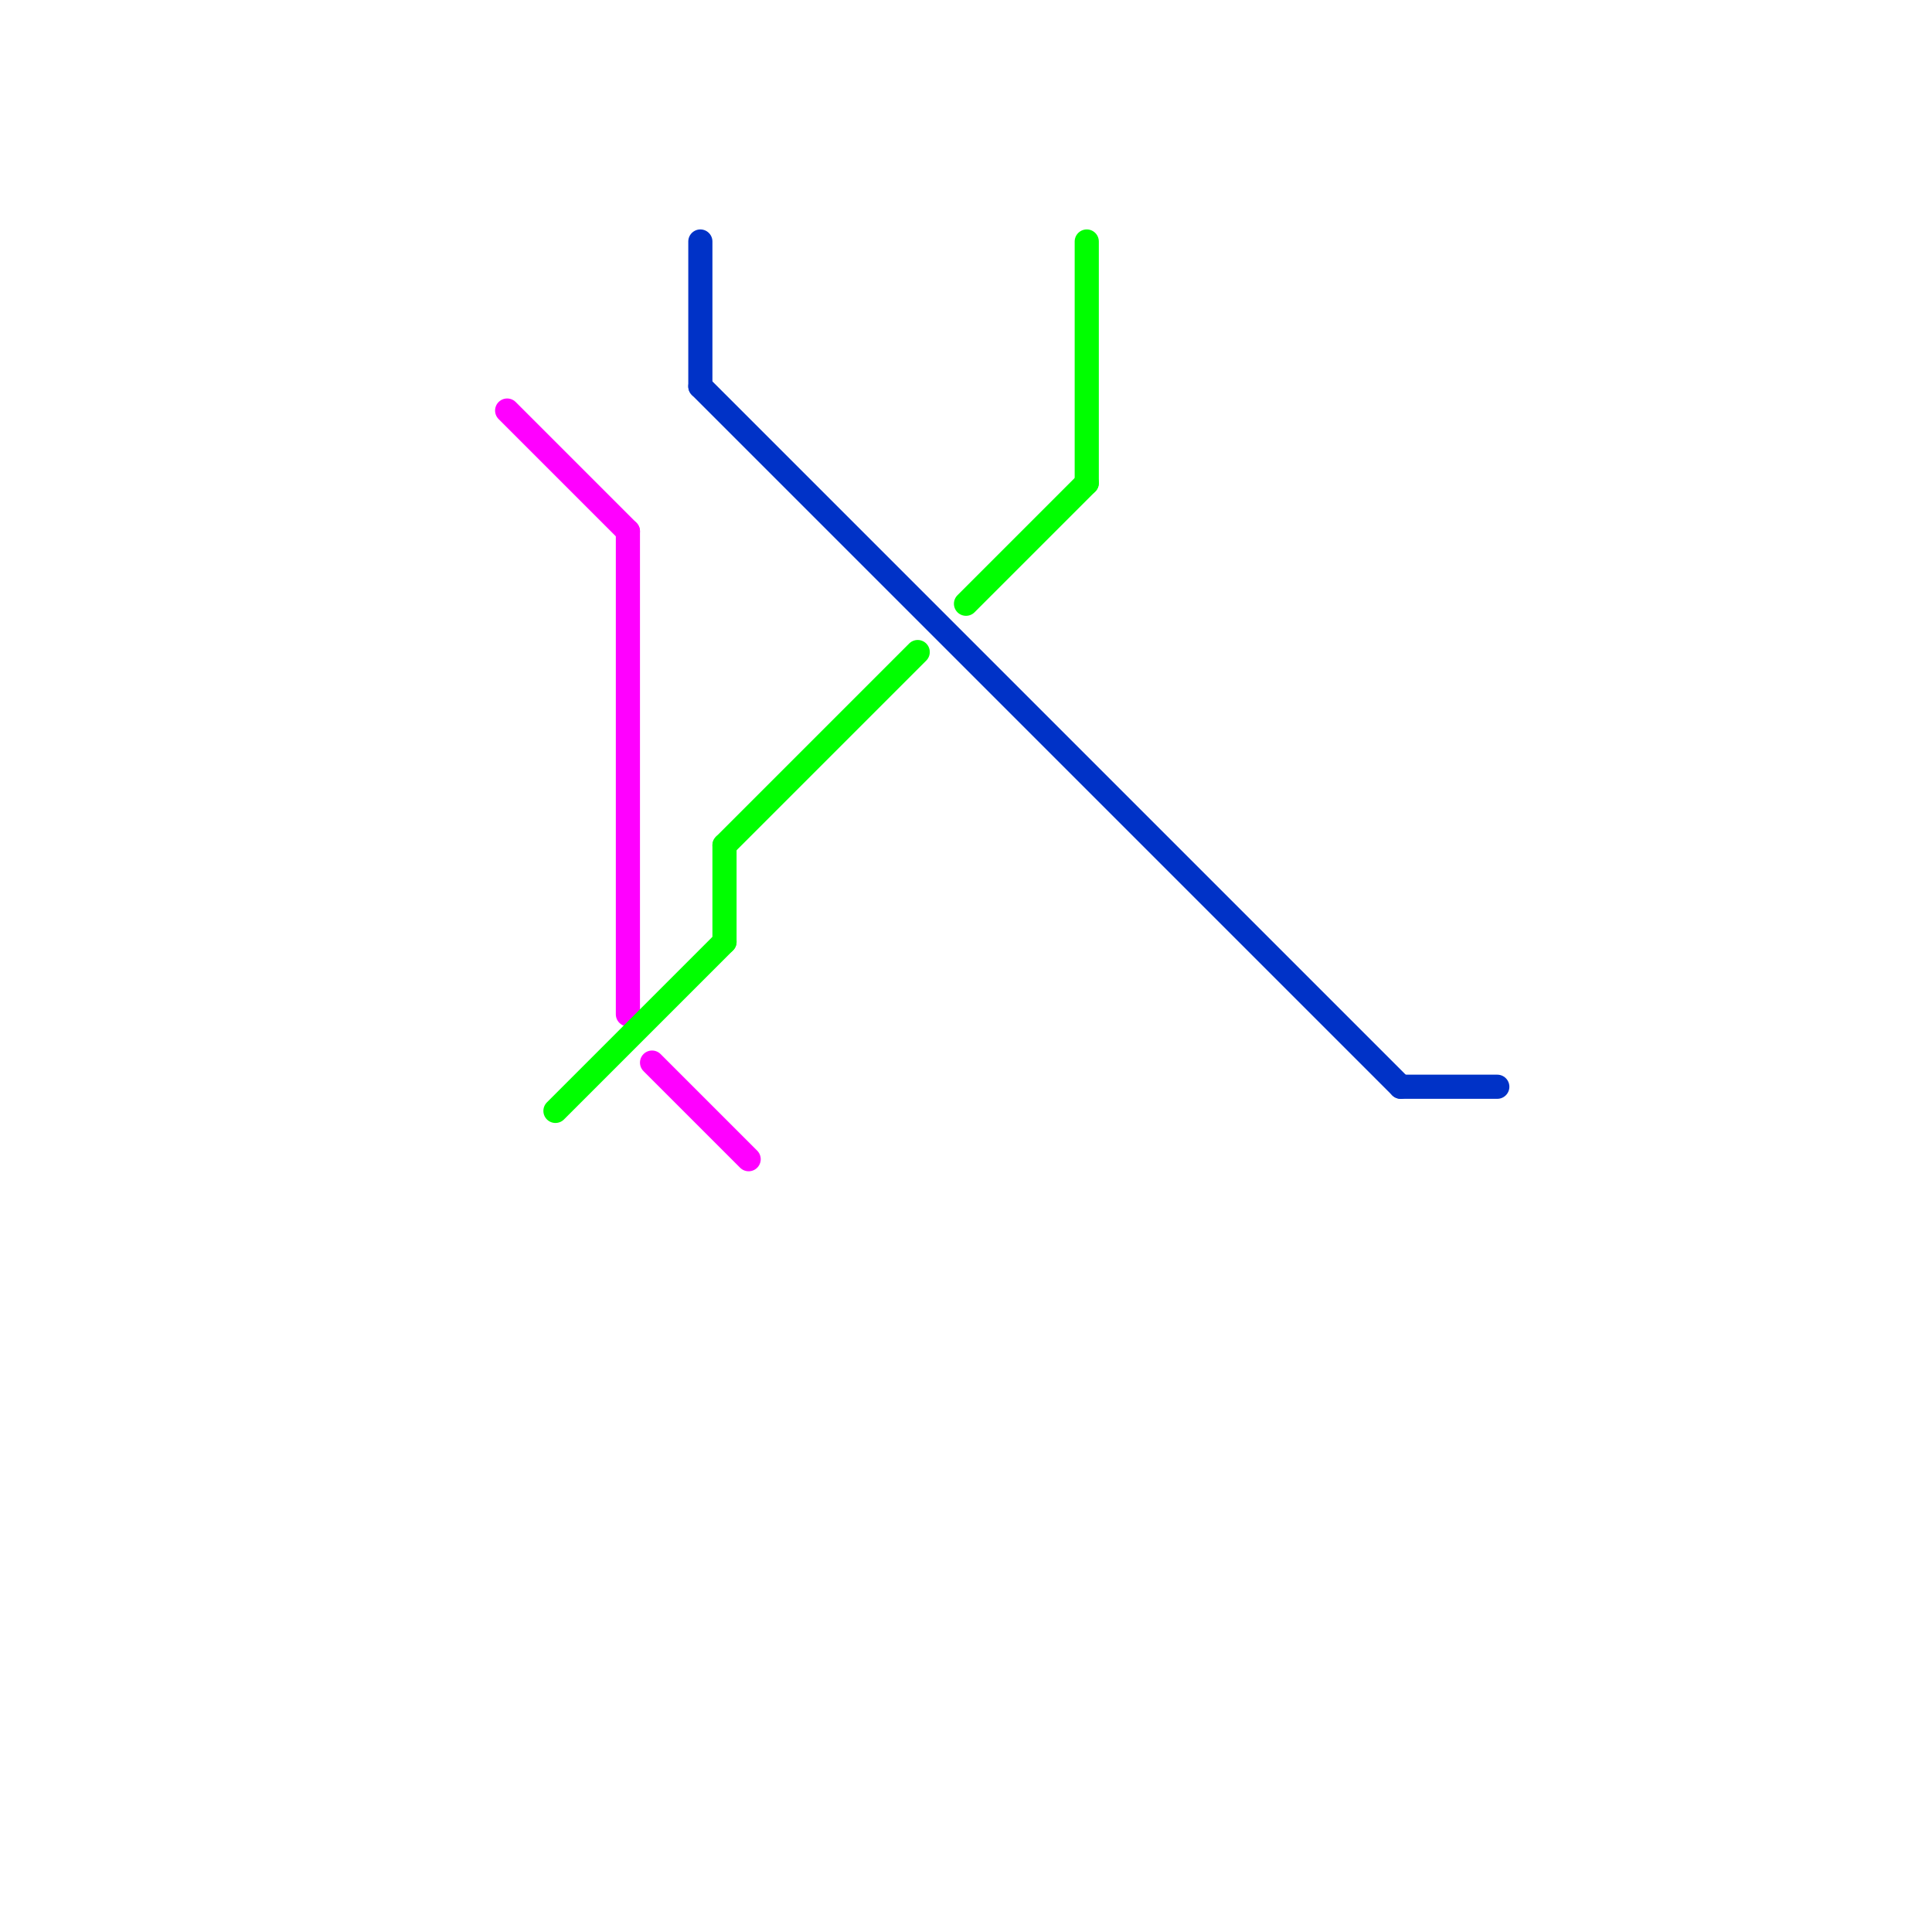 
<svg version="1.1" xmlns="http://www.w3.org/2000/svg" viewBox="0 0 80 80">
<style>text { font: 1px Helvetica; font-weight: 600; white-space: pre; dominant-baseline: central; } line { stroke-width: 1; fill: none; stroke-linecap: round; stroke-linejoin: round; } .c0 { stroke: #ff00ff } .c1 { stroke: #00ff00 } .c2 { stroke: #0032c7 }</style><defs><g id="wm-xf"><circle r="1.2" fill="#000"/><circle r="0.9" fill="#fff"/><circle r="0.6" fill="#000"/><circle r="0.3" fill="#fff"/></g><g id="wm"><circle r="0.6" fill="#000"/><circle r="0.3" fill="#fff"/></g></defs><line class="c0" x1="26" y1="22" x2="26" y2="42"/><line class="c0" x1="27" y1="44" x2="31" y2="48"/><line class="c0" x1="21" y1="17" x2="26" y2="22"/><line class="c1" x1="23" y1="46" x2="30" y2="39"/><line class="c1" x1="30" y1="35" x2="30" y2="39"/><line class="c1" x1="30" y1="35" x2="38" y2="27"/><line class="c1" x1="45" y1="10" x2="45" y2="20"/><line class="c1" x1="40" y1="25" x2="45" y2="20"/><line class="c2" x1="29" y1="16" x2="58" y2="45"/><line class="c2" x1="29" y1="10" x2="29" y2="16"/><line class="c2" x1="58" y1="45" x2="62" y2="45"/>
</svg>
